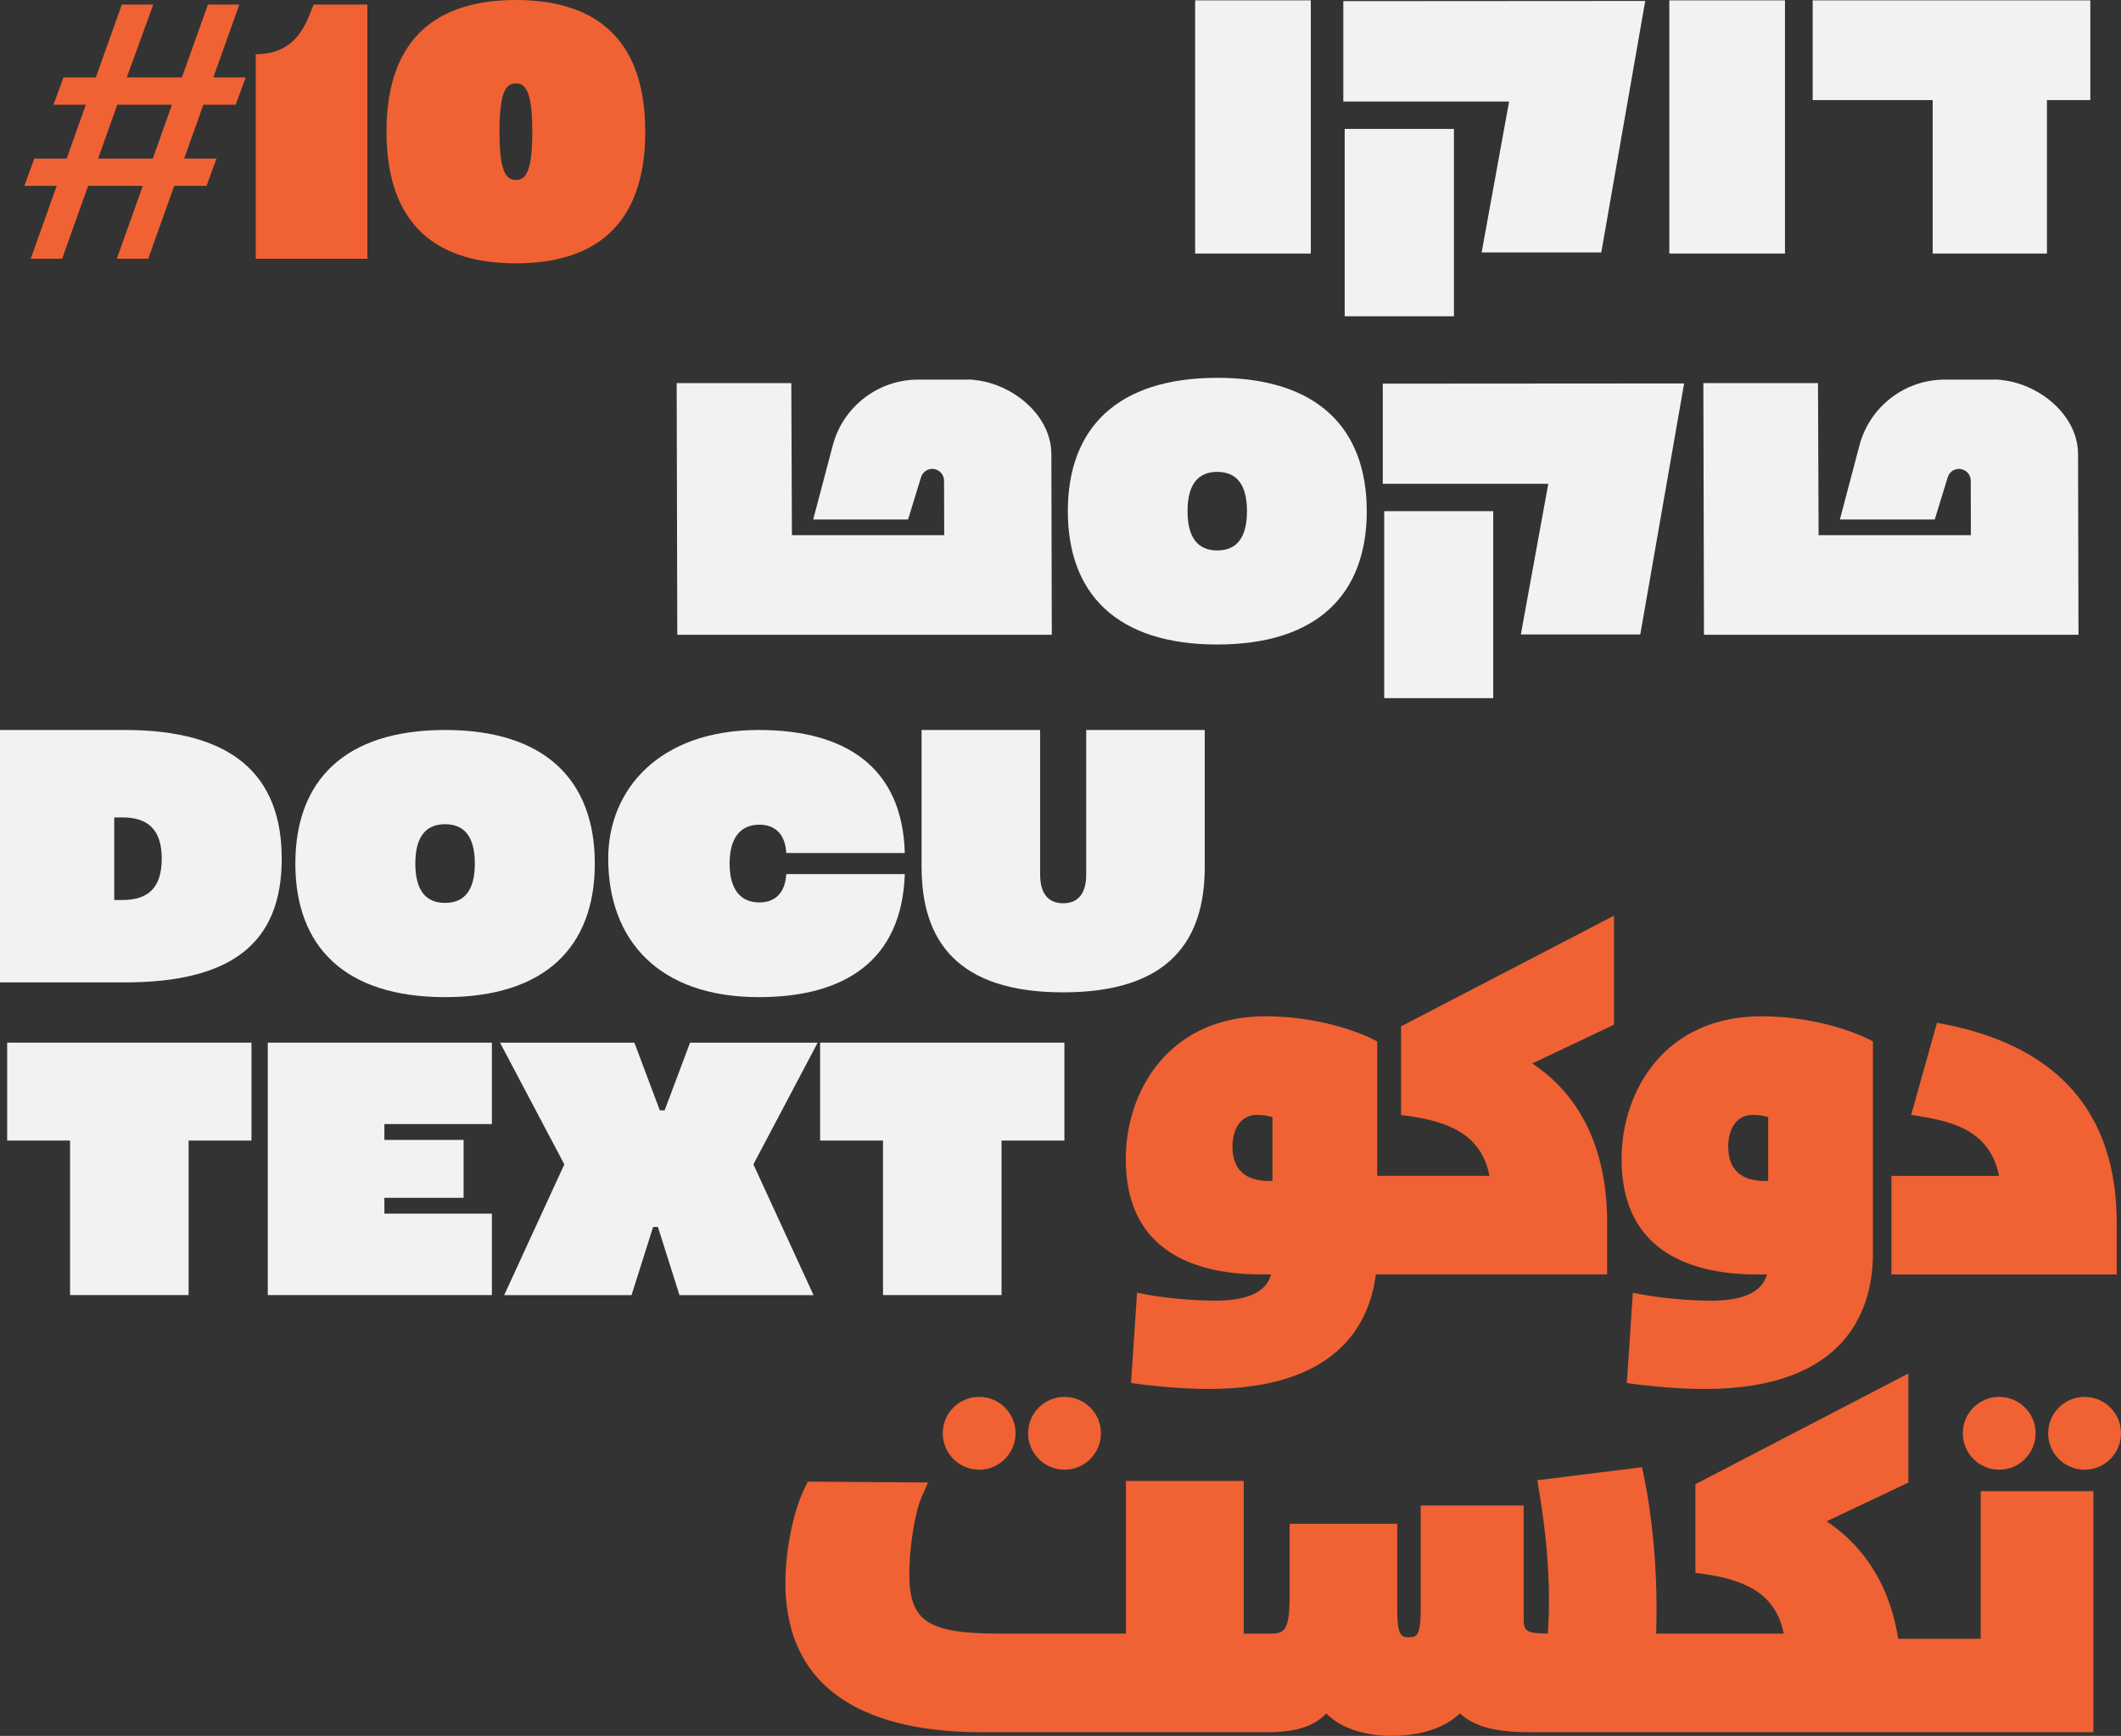 <?xml version="1.0" encoding="UTF-8"?>
<svg id="Layer_2" data-name="Layer 2" xmlns="http://www.w3.org/2000/svg" viewBox="0 0 623.13 509.94">
  <rect x="0" y="0" width="623.13" height="509.94" fill="#333333" stroke="none"/>
  <defs>
    <style>
      .cls-1 {
        fill: #f2f2f2;
      }

      .cls-2 {
        fill: #f06233;
      }
    </style>
  </defs>
  <g id="Layer_1-2" data-name="Layer 1">
    <g>
      <rect class="cls-1" x="490.43" y=".1" width="33.98" height="74.38"/>
      <rect class="cls-1" x="351.12" y=".1" width="33.98" height="74.38"/>
      <polygon class="cls-1" points="532.55 .1 532.55 29.4 567.81 29.4 567.81 74.48 601.37 74.48 601.37 29.4 614.12 29.4 614.12 .1 532.55 .1"/>
      <rect class="cls-1" x="395.06" y="37.87" width="32.09" height="55.04"/>
      <polygon class="cls-1" points="394.65 .34 394.65 29.83 443.36 29.83 435.29 74.16 470.44 74.16 483.35 .28 394.65 .34"/>
    </g>
    <g>
      <path class="cls-1" d="M0,214.44h36.66c31.16,0,46.11,12.88,46.11,37.83s-14.95,36.32-46.11,36.32H0v-74.16ZM33.56,264.39h2.4c7.19,0,11.56-3.24,11.56-12.13s-4.37-12.13-11.56-12.13h-2.4v24.25Z"/>
      <path class="cls-1" d="M86.77,253.68c0-24.39,14.52-39.24,43.99-39.24s43.99,14.85,43.99,39.24-14.52,39.24-43.99,39.24-43.99-14.85-43.99-39.24ZM139.5,253.68c0-7.9-3.1-11.56-8.74-11.56s-8.74,3.67-8.74,11.56,3.1,11.56,8.74,11.56,8.74-3.67,8.74-11.56Z"/>
      <path class="cls-1" d="M178.69,252.17c0-20.05,14.8-37.73,44.27-37.73,25.24,0,42.16,10.76,42.86,36.14h-34.83c-.28-5.36-3.1-8.32-7.9-8.32-5.5,0-8.74,3.81-8.74,11.42s3.24,11.42,8.74,11.42c4.79,0,7.61-2.96,7.9-8.32h34.83c-.85,25.38-17.63,36.14-42.86,36.14-29.47,0-44.27-16.78-44.27-40.75Z"/>
      <path class="cls-1" d="M270.75,254.71v-40.27h34.83v42.44c0,5.64,2.4,8.46,6.77,8.46s6.77-2.82,6.77-8.46v-42.44h34.82v40.27c0,21.57-10.43,36.8-41.59,36.8s-41.59-15.23-41.59-36.8Z"/>
    </g>
    <g>
      <path class="cls-1" d="M20.58,335.05H2.11v-28.76h71.77v28.76h-18.47v45.39H20.58v-45.39Z"/>
      <path class="cls-1" d="M78.67,306.29h65.84v23.92h-31.58v4.65h23.27v17.01h-23.27v4.65h31.58v23.92h-65.84v-74.16Z"/>
      <path class="cls-1" d="M165.79,342.04l-18.89-35.75h39.48l7.47,19.89h1.41l7.47-19.89h37.5l-18.89,35.75,17.67,38.41h-39.38l-6.34-20.02h-1.41l-6.34,20.02h-37.41l17.67-38.41Z"/>
      <path class="cls-1" d="M259.41,335.05h-18.47v-28.76h71.77v28.76h-18.47v45.39h-34.82v-45.39Z"/>
    </g>
    <g>
      <path class="cls-2" d="M411.65,327.55l2.59.36c14.22,2,21.24,7.16,23.38,17.51h-33.01v-39.49l-1.65-.84c-.53-.27-13.1-6.54-31.25-6.54-28.15,0-40.97,21.77-40.97,41.99,0,27.97,21.69,33.84,39.89,33.84h2.81c-1.4,5.12-6.86,7.7-16.28,7.7-10.6,0-19.68-1.68-19.77-1.7l-3.34-.63-1.76,26.52,2.79.38c.42.06,10.27,1.37,20.06,1.37,37.53,0,47.21-18.95,49.07-33.65h67.95v-15.13c0-25.82-11.02-39.56-21.99-46.84l24.01-11.37v-32.04l-62.56,32.51v26.03ZM373.83,328.17v18.76h-.89c-7.2,0-10.85-3.42-10.85-10.18,0-4.26,1.89-9.24,7.22-9.24,1.89,0,3.45.33,4.53.65Z"/>
      <path class="cls-2" d="M517.37,298.56c-28.15,0-40.97,21.77-40.97,41.99,0,27.97,21.69,33.84,39.89,33.84h2.81c-1.4,5.12-6.86,7.7-16.28,7.7-10.6,0-19.68-1.68-19.77-1.7l-3.34-.63-1.76,26.52,2.79.38c.42.06,10.27,1.37,20.06,1.37,43.03,0,49.45-24.91,49.45-39.76v-62.34l-1.65-.84c-.53-.27-13.1-6.54-31.25-6.54ZM519.47,328.17v18.76h-.89c-7.2,0-10.85-3.42-10.85-10.18,0-4.26,1.89-9.24,7.22-9.24,1.89,0,3.45.33,4.53.65Z"/>
      <path class="cls-2" d="M571.81,300.99l-2.74-.55-7.59,27.07,3.33.54c11.7,1.91,20.07,5.7,22.5,17.38h-31.63v28.96h66.19v-15.13c0-31.96-16.84-51.57-50.07-58.28Z"/>
    </g>
    <g>
      <path class="cls-2" d="M581.92,481.41h-24.24c-2.88-18.03-11.97-28.49-21.04-34.51l24.01-11.37v-32.04l-62.56,32.51v26.03l2.59.36c14.22,2,21.24,7.16,23.38,17.51h-37.49c.06-2.66.11-5.3.11-7.84,0-12.81-1.38-27.14-3.7-38.33l-.56-2.72-30.77,3.82.51,3.09c2.02,12.28,2.92,22.29,2.92,32.46,0,1.14-.03,4.77-.33,9.51-7.11-.04-7.11-1.11-7.11-4.93v-32.71h-30.25v30.82c0,7.89-1.52,7.89-3.45,7.89s-3.45,0-3.45-8.02v-25.31h-31.6v21c0,11.26-1.78,11.26-6.54,11.26h-6.95v-44.85h-34.61v44.85h-37.18c-21.02,0-26.47-3.6-26.47-17.53,0-6.96,1.47-17.72,3.65-22.66l1.85-4.2-35.29-.26-.84,1.68c-3.39,6.76-5.76,18.27-5.76,28,0,36.31,31.22,43.93,57.42,43.93h85.98v-.03c5.65-.18,11.46-1.23,15.52-5.48,4.56,4.79,12.36,6.59,19.03,6.59,8.74,0,15.85-2.36,20.18-6.59,5,4.5,12.06,5.51,20.87,5.51h165.27v-70.8h-33.11v43.34Z"/>
      <path class="cls-2" d="M587.34,431.74c5.91,0,10.7-4.79,10.7-10.7s-4.79-10.69-10.7-10.69-10.69,4.79-10.69,10.69,4.79,10.7,10.69,10.7Z"/>
      <path class="cls-2" d="M612.43,431.74c5.91,0,10.7-4.79,10.7-10.7s-4.79-10.69-10.7-10.69-10.7,4.79-10.7,10.69,4.79,10.7,10.7,10.7Z"/>
      <path class="cls-2" d="M287.66,431.74c5.91,0,10.7-4.79,10.7-10.7s-4.79-10.69-10.7-10.69-10.69,4.79-10.69,10.69,4.79,10.7,10.69,10.7Z"/>
      <path class="cls-2" d="M312.75,431.74c5.91,0,10.7-4.79,10.7-10.7s-4.79-10.69-10.7-10.69-10.7,4.79-10.7,10.69,4.79,10.7,10.7,10.7Z"/>
    </g>
    <g>
      <path class="cls-1" d="M588.58,111.51h-17.19c-11.78,0-22.09,7.94-25.1,19.33l-5.75,21.77h27.87l3.82-12.43c.44-1.45,1.78-2.44,3.29-2.44h0c1.9,0,3.45,1.54,3.46,3.44l.05,16.04h-44.74l-.18-44.67h-33.68l.18,73.92h110.03l-.13-53.1c-.03-12.09-12.84-21.87-24.93-21.87"/>
      <path class="cls-1" d="M286.95,111.51h-17.19c-11.78,0-22.09,7.94-25.1,19.33l-5.75,21.77h27.87l3.82-12.43c.44-1.45,1.78-2.44,3.29-2.44h0c1.9,0,3.45,1.54,3.46,3.44l.05,16.04h-44.74l-.18-44.67h-33.68l.18,73.92h110.03l-.13-53.1c-.03-12.09-12.84-21.87-24.93-21.87"/>
      <path class="cls-1" d="M313.72,150.16c0-24.35,14.49-39.17,43.91-39.17s43.91,14.82,43.91,39.17-14.49,39.17-43.91,39.17-43.91-14.82-43.91-39.17ZM366.35,150.16c0-7.88-3.1-11.54-8.73-11.54s-8.73,3.66-8.73,11.54,3.1,11.54,8.73,11.54,8.73-3.66,8.73-11.54Z"/>
      <rect class="cls-1" x="406.67" y="150.16" width="32.02" height="54.93"/>
      <polygon class="cls-1" points="406.25 112.7 406.25 142.13 454.87 142.13 446.81 186.38 481.9 186.38 494.78 112.64 406.25 112.7"/>
    </g>
    <g>
      <path class="cls-2" d="M16.65,54.6H7.15l2.94-8.03h9.5l5.62-15.79h-9.5l2.94-8.03h9.5L35.79,1.34h9.23l-7.76,21.41h16.19L61.08,1.34h9.23l-7.63,21.41h9.5l-2.94,8.03h-9.5l-5.62,15.79h9.5l-2.94,8.03h-9.5l-7.63,21.41h-9.23l7.63-21.41h-16.06l-7.63,21.41h-9.23l7.63-21.41ZM28.83,46.57h16.06l5.62-15.79h-16.06l-5.62,15.79Z"/>
      <path class="cls-2" d="M75.14,15.93c12.45,0,14.99-9.77,17-14.59h15.79v74.68h-32.79V15.93Z"/>
      <path class="cls-2" d="M113.55,38.68c0-28.37,15.79-38.68,38.01-38.68s38.01,10.31,38.01,38.68-15.79,38.68-38.01,38.68-38.01-10.31-38.01-38.68ZM156.38,38.68c0-11.64-1.87-14.19-4.82-14.19s-4.82,2.54-4.82,14.19,1.87,14.19,4.82,14.19,4.82-2.54,4.82-14.19Z"/>
    </g>
  </g>
</svg>